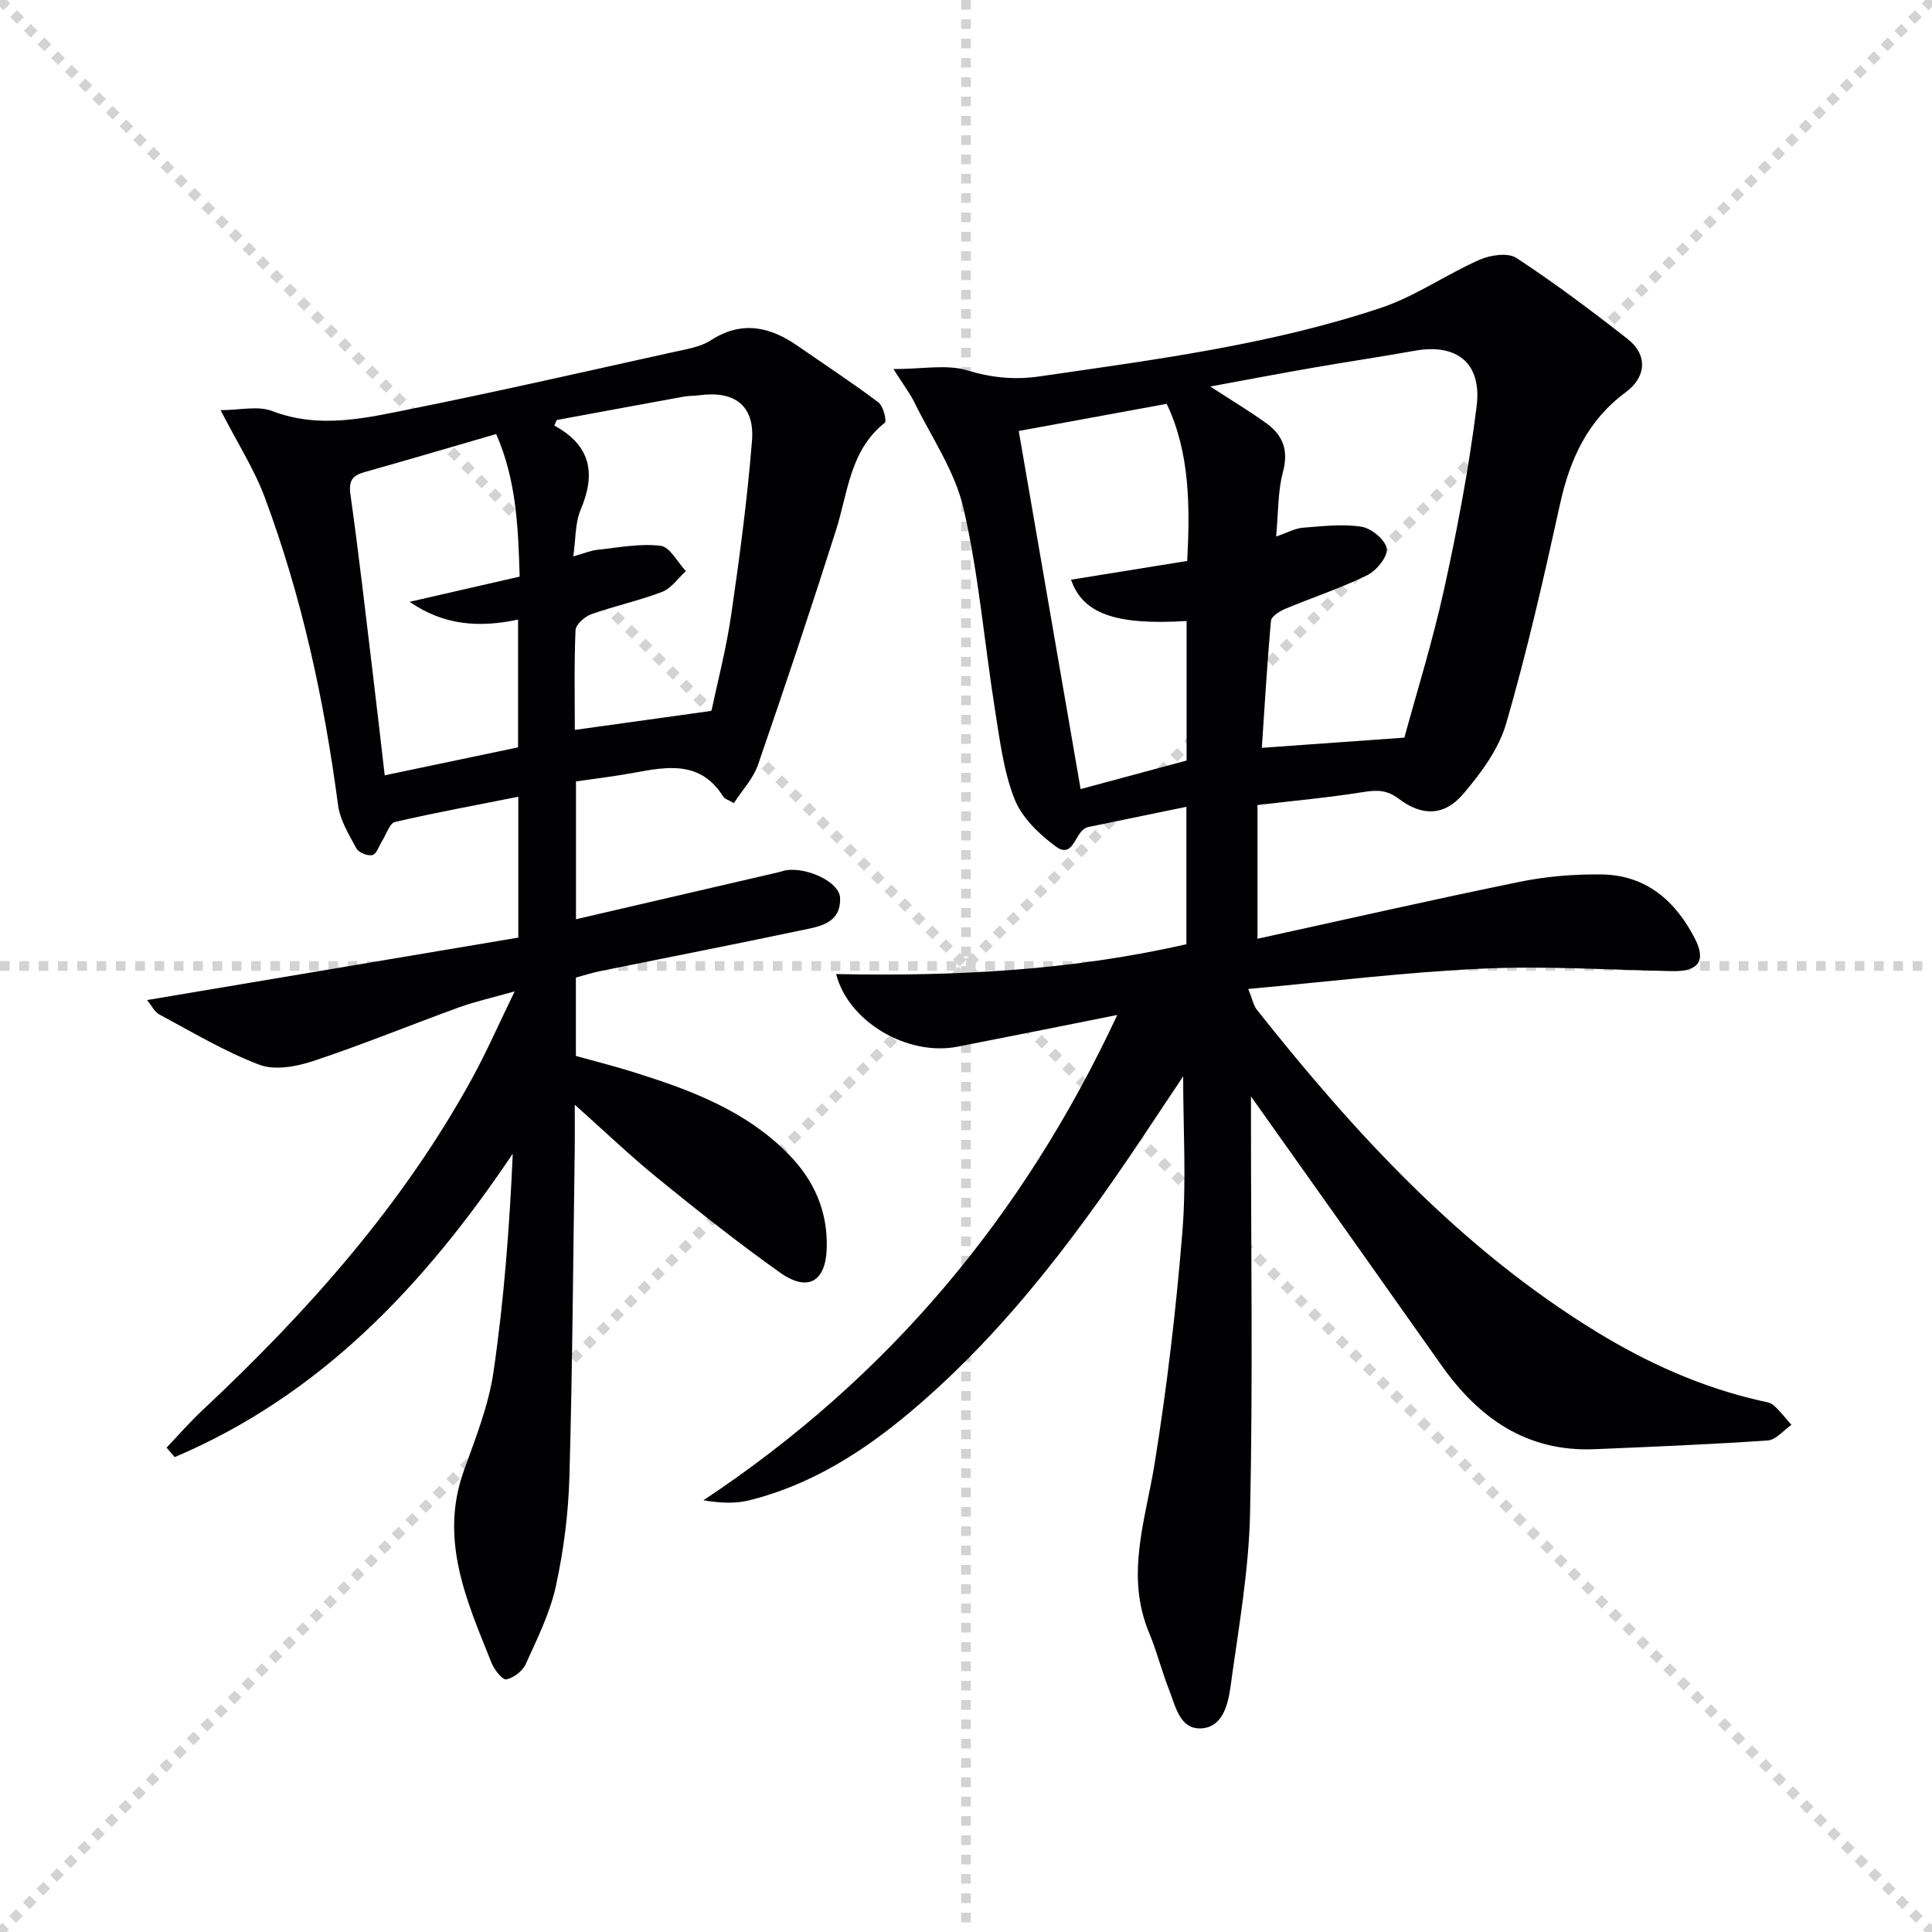<svg enable-background="new 0 0 400 400" viewBox="0 0 400 400" xmlns="http://www.w3.org/2000/svg"><g stroke="lightgray" stroke-dasharray="1,1" stroke-width="1" transform="scale(2, 2)"><line x1="0" y1="0" x2="200" y2="200"></line><line x1="200" y1="0" x2="0" y2="200"></line><line x1="100" y1="0" x2="100" y2="200"></line><line x1="0" y1="100" x2="200" y2="100"></line></g><g fill="#010104"><path d="m231.32 210.14c-11.66 2.32-22.37 4.48-33.09 6.57-10.26 2-22.56-5.07-25.12-15.04 24.41.48 48.53-.69 72.52-6.18 0-9.16 0-18.24 0-28.45-6.98 1.44-13.68 2.81-20.39 4.2-.16.03-.31.12-.46.19-2.28 1.05-2.57 6.49-6.21 3.81-3.44-2.53-7.01-5.97-8.52-9.8-2.27-5.75-3.04-12.16-4.03-18.36-2.21-13.92-3.37-28.07-6.52-41.77-1.77-7.71-6.61-14.72-10.18-22-.92-1.88-2.23-3.57-4.34-6.9 6.08 0 11.01-1.02 15.24.26 5.1 1.55 9.83 2.01 15.01 1.26 23.82-3.46 47.74-6.54 70.66-14.19 7.13-2.38 13.52-6.91 20.46-9.97 2.23-.98 5.86-1.51 7.62-.36 7.91 5.19 15.51 10.9 22.97 16.74 4.31 3.37 3.89 7.95-.41 11.11-7.79 5.75-11.49 13.77-13.53 23.05-3.35 15.23-6.81 30.47-11.15 45.44-1.54 5.33-5.24 10.34-8.93 14.66-3.9 4.56-8.53 4.61-13.32.97-2.41-1.83-4.46-1.85-7.24-1.41-7.18 1.15-14.44 1.81-22.01 2.7v27.69c18.39-4.03 36.33-8.12 54.35-11.8 5.48-1.12 11.2-1.58 16.8-1.52 9.27.1 15.43 5.46 19.46 13.39 2.31 4.55.62 6.73-4.67 6.63-13.14-.25-26.31-1.11-39.41-.51-15.89.72-31.72 2.69-48.44 4.2.85 2.09 1.07 3.41 1.79 4.32 20.27 25.55 42.16 49.43 70.3 66.66 10.54 6.45 21.72 11.48 33.83 14.25.97.22 2.12.34 2.81.94 1.38 1.2 2.5 2.7 3.73 4.08-1.63 1.12-3.2 3.11-4.9 3.23-11.94.82-23.9 1.31-35.86 1.81-14.03.59-23.95-6.4-31.7-17.36-12.92-18.32-25.92-36.63-39.44-55.68v5.39c0 27 .41 54-.19 80.99-.26 11.89-2.39 23.75-4.01 35.58-.51 3.71-1.52 8.51-5.93 8.87-4.61.37-5.48-4.57-6.84-8.02-1.52-3.85-2.52-7.92-4.11-11.73-4.99-11.93-.75-23.37 1.14-35.11 2.56-15.88 4.44-31.9 5.74-47.93.85-10.55.16-21.23.16-32.19-1.96 2.94-4 5.98-6.02 9.03-14.53 22-30.03 43.21-50.36 60.36-9.89 8.34-20.67 15.18-33.37 18.37-2.91.73-6.04.61-9.58.01 38.2-25.32 66.24-58.79 85.69-100.48zm32.89-99.06c2.48-.85 3.98-1.71 5.53-1.82 4.06-.31 8.22-.83 12.17-.2 2.04.32 4.94 2.74 5.2 4.53.24 1.66-2.13 4.56-4.04 5.5-5.48 2.69-11.34 4.61-16.99 6.97-1.16.49-2.85 1.55-2.94 2.47-.81 9-1.33 18.03-1.89 26.3 9.85-.7 18.95-1.36 29.51-2.11 2.5-9.2 5.86-19.94 8.26-30.89 2.74-12.46 5.11-25.04 6.7-37.69 1.13-8.98-4.11-13.07-12.75-11.53-7.02 1.25-14.08 2.3-21.11 3.52-6.85 1.19-13.68 2.49-21.29 3.89 4.53 2.95 8.22 5.15 11.69 7.67 3.39 2.46 4.55 5.6 3.36 10.03-1.08 4.02-.94 8.37-1.41 13.36zm-53.29-21.85c4.15 24.04 8.43 48.79 12.81 74.14 7.64-2.06 14.88-4.01 21.94-5.91 0-9.99 0-19.43 0-28.89-14.61.91-21.5-1.48-23.92-8.55 8.01-1.29 15.95-2.58 24.05-3.88.58-11.23.58-22.4-4.25-32.53-10.17 1.86-19.9 3.65-30.63 5.62z"/><path d="m34.49 299.71c2.46-2.58 4.81-5.29 7.41-7.72 21.73-20.36 41.4-42.4 55.82-68.68 3.01-5.49 5.53-11.26 8.84-18.06-4.65 1.32-8.17 2.1-11.52 3.31-10.09 3.66-20.04 7.75-30.23 11.13-3.47 1.15-7.94 1.96-11.13.75-7.19-2.73-13.88-6.76-20.7-10.41-1.01-.54-1.61-1.86-2.53-2.98 25.94-4.36 51.33-8.63 76.86-12.93 0-9.94 0-19.34 0-29.16-8.75 1.74-17.19 3.28-25.53 5.22-1.12.26-1.78 2.54-2.65 3.9-.66 1.04-1.14 2.72-2.01 2.95-.96.25-2.86-.5-3.33-1.37-1.55-2.85-3.39-5.86-3.8-8.98-2.88-21.78-7.5-43.13-15.18-63.72-2.16-5.8-5.59-11.12-9.14-18.04 3.93 0 7.71-.96 10.68.18 9.79 3.75 19.32 1.47 28.8-.44 18.19-3.66 36.28-7.8 54.4-11.8 2.59-.57 5.42-1 7.57-2.38 6.44-4.16 12.25-2.88 18.04 1.14 5.59 3.88 11.29 7.61 16.72 11.7 1 .75 1.75 3.85 1.3 4.21-7.24 5.73-7.6 14.4-10.09 22.22-5.17 16.27-10.59 32.47-16.16 48.6-.99 2.85-3.26 5.25-4.99 7.93-1.12-.67-1.91-.87-2.22-1.37-4.65-7.44-11.52-6.21-18.5-4.91-3.89.72-7.83 1.18-11.97 1.79v28.53c14.12-3.27 28.13-6.52 42.13-9.78.49-.11.96-.31 1.45-.38 4.4-.61 10.98 2.49 11.1 5.73.19 5.45-4.5 5.97-8.29 6.77-13.79 2.91-27.64 5.61-41.45 8.41-1.61.33-3.19.84-4.96 1.32v16.23c3.74 1.04 7.83 2.07 11.85 3.33 11.81 3.69 23.33 7.95 32.25 17.09 5.23 5.36 8.04 11.72 7.84 19.31-.18 6.99-3.89 9.23-9.68 5.12-8.67-6.15-17.02-12.79-25.28-19.5-5.64-4.58-10.91-9.63-17.21-15.25 0 3.49.03 6.05 0 8.62-.33 22.8-.47 45.61-1.11 68.4-.21 7.59-1.19 15.27-2.81 22.69-1.22 5.57-3.87 10.87-6.24 16.12-.65 1.43-2.5 2.85-4.02 3.15-.78.15-2.48-1.99-3.04-3.39-5.12-12.79-10.9-25.47-5.74-39.83 2.4-6.69 5.11-13.46 6.13-20.42 2.17-14.88 3.32-29.91 3.99-45.2-18.27 27.2-39.77 49.99-69.99 62.82-.57-.64-1.12-1.31-1.68-1.97zm84.2-184.51c2.18-.61 3.57-1.22 5-1.37 4.36-.46 8.81-1.35 13.08-.83 1.93.23 3.5 3.4 5.23 5.24-1.62 1.47-2.99 3.56-4.89 4.29-4.79 1.84-9.87 2.92-14.7 4.64-1.35.48-3.2 2.12-3.25 3.3-.31 6.96-.15 13.93-.15 20.65 9.42-1.31 18.5-2.58 28.29-3.94 1.26-5.99 3.07-12.89 4.09-19.91 1.74-11.96 3.34-23.97 4.3-36.01.59-7.34-3.64-10.45-11.03-9.41-.99.14-2 .07-2.98.25-8.81 1.6-17.61 3.23-26.41 4.86-.17.38-.34.76-.51 1.14 7.75 4.23 8.56 10.13 5.45 17.45-1.16 2.76-1 6.09-1.52 9.65zm-33.88 9.4c7.94-1.82 15.17-3.48 22.78-5.22-.3-10.14-.66-19.93-4.86-29.52-9.41 2.73-18.31 5.37-27.24 7.88-2.51.71-3.34 1.75-2.94 4.61 1.73 12.32 3.14 24.69 4.63 37.04.83 6.86 1.61 13.72 2.47 21.13 9.48-1.99 18.51-3.88 27.61-5.79 0-8.96 0-17.53 0-26.45-8.01 1.7-15.35 1.24-22.45-3.68z"/></g></svg>